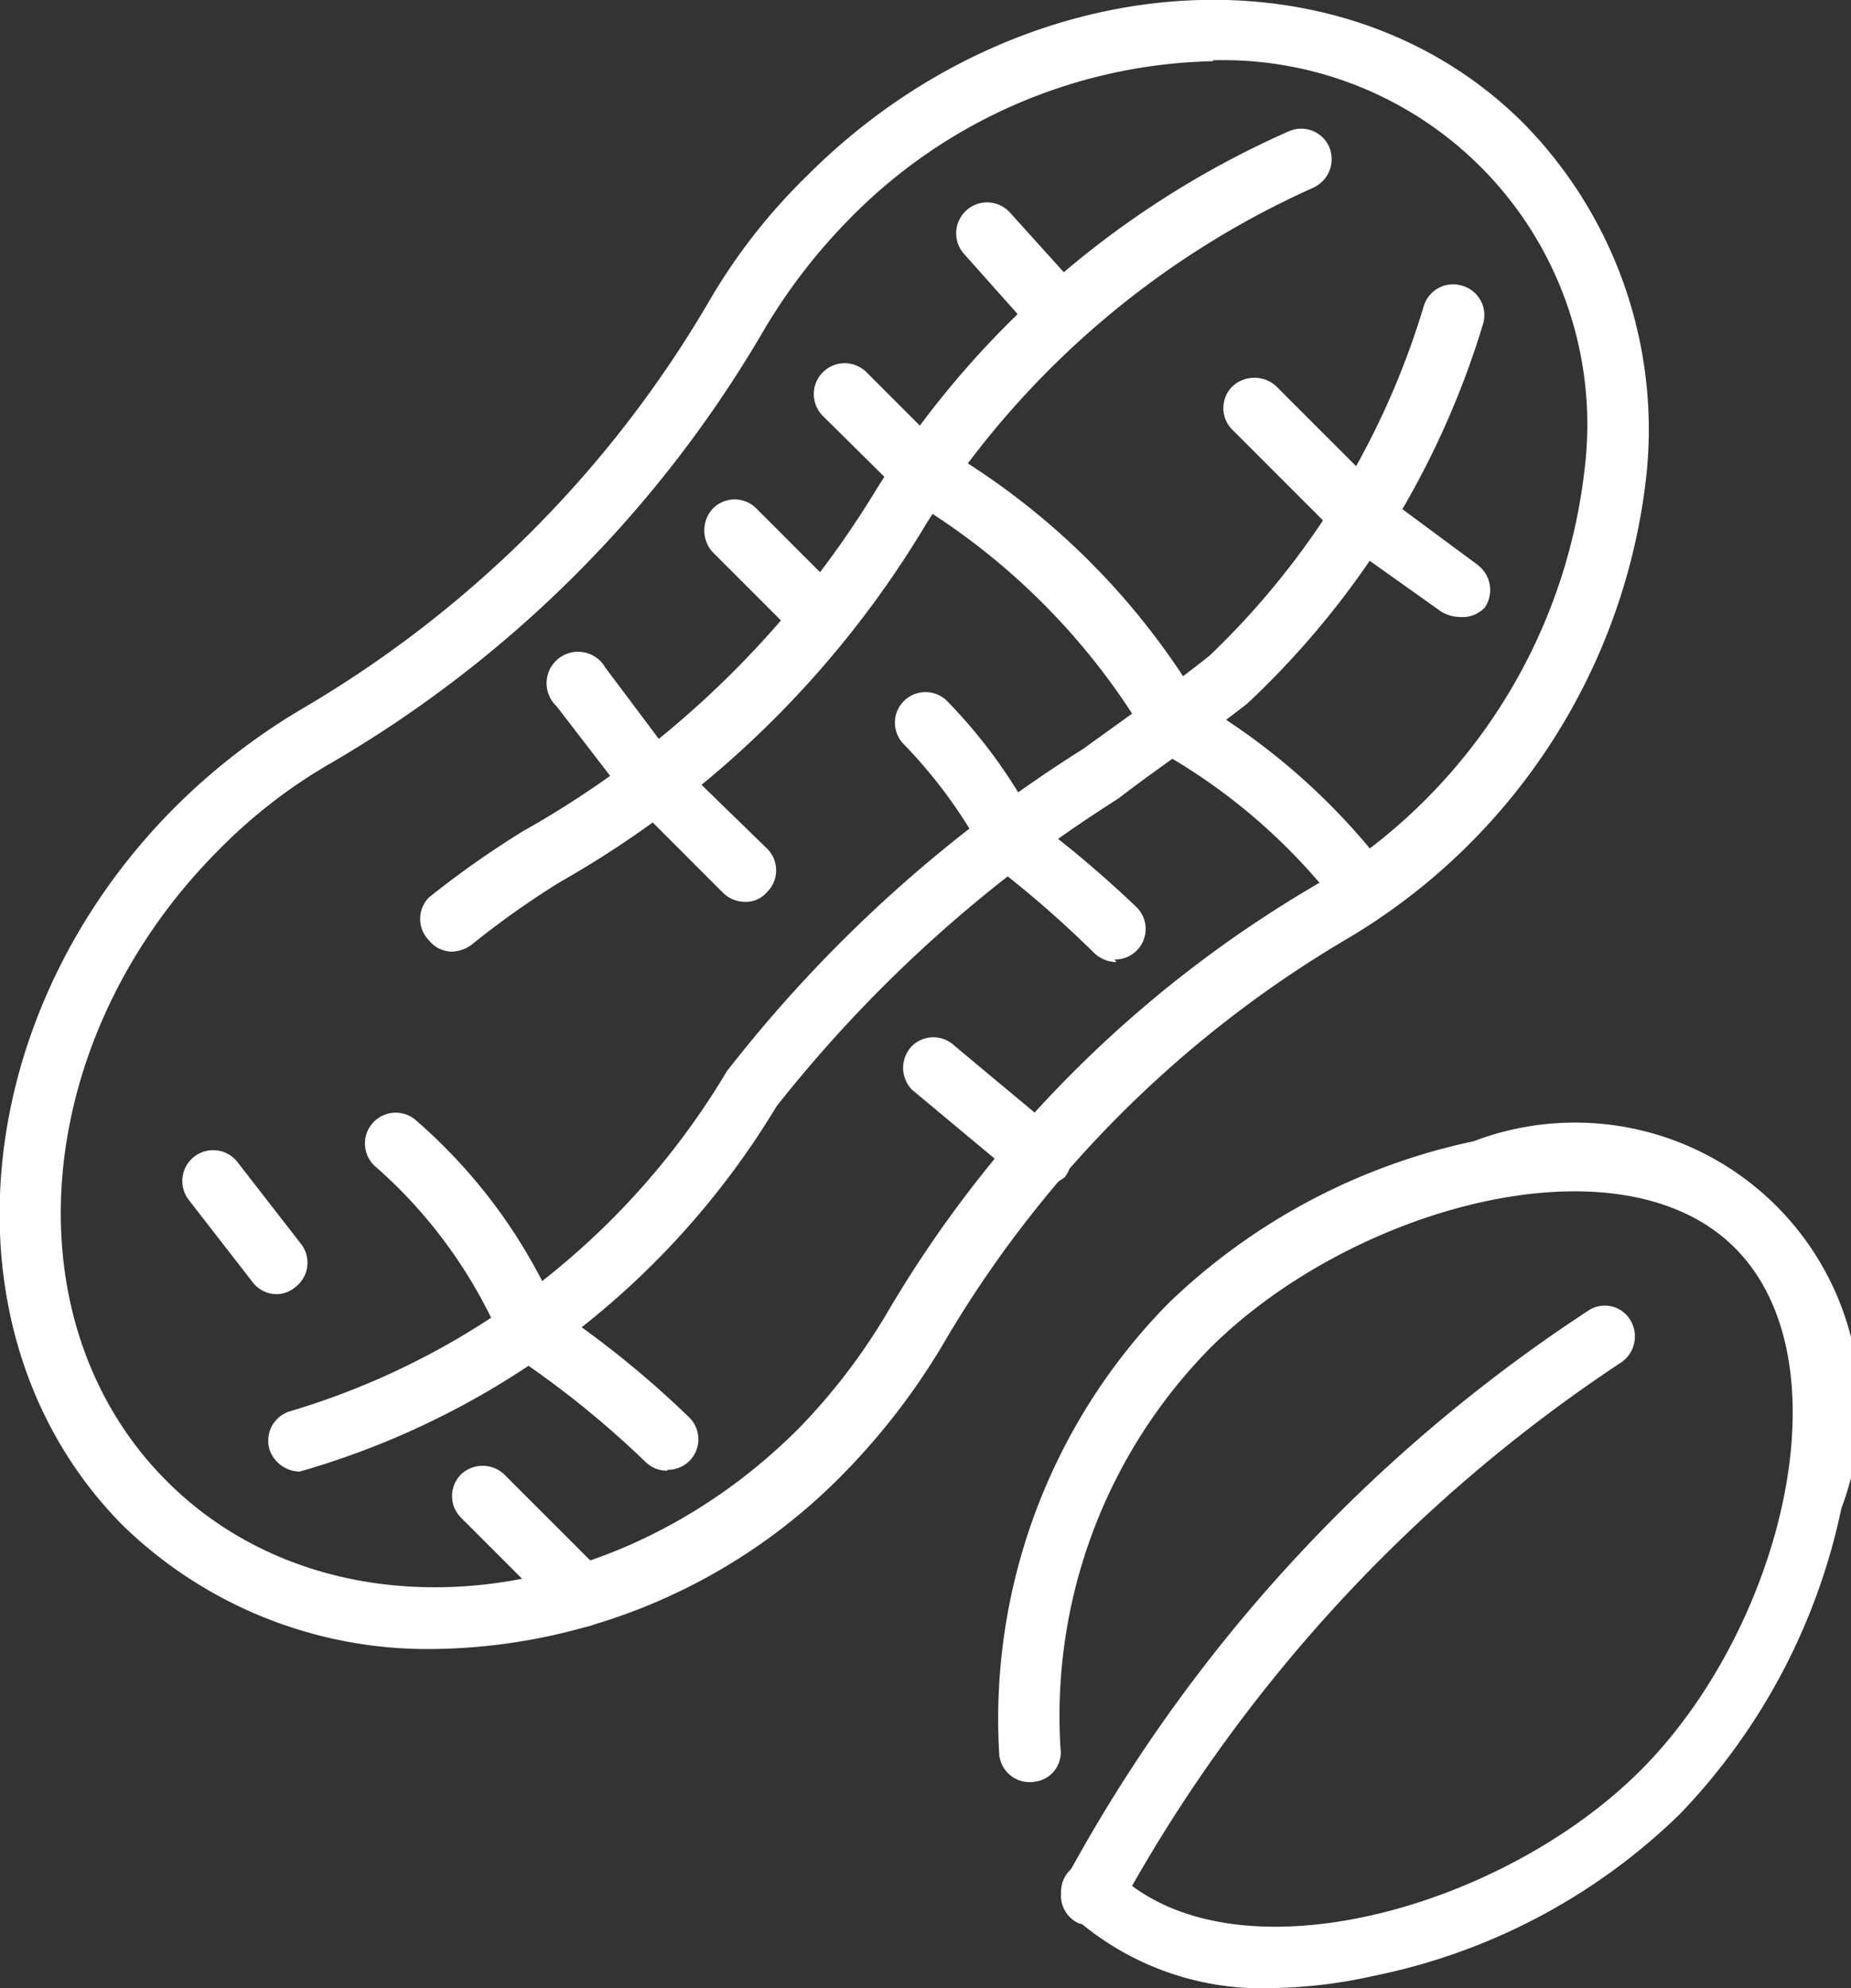 <svg id="Layer_4" data-name="Layer 4" xmlns="http://www.w3.org/2000/svg" width="21.19" height="22.75" viewBox="0 0 21.19 22.75"><rect x="0" y="0" width="21.19" height="22.75" fill="#333333" stroke="none"/><defs><style>.cls-1{fill:#fff;}</style></defs><path class="cls-1" d="M605.2,618.86a5,5,0,0,1-3.57-1.41c-2.1-2.11-1.83-5.8.6-8.23a7.4,7.4,0,0,1,1.45-1.12,13,13,0,0,0,4.65-4.65,6.72,6.72,0,0,1,1.12-1.44c2.43-2.44,6.12-2.71,8.22-.6a5,5,0,0,1,1.4,4,7.06,7.06,0,0,1-3.44,5.33A13,13,0,0,0,611,615.4a7.8,7.8,0,0,1-1.12,1.45A6.67,6.67,0,0,1,605.2,618.86Zm8.91-18.17a6,6,0,0,0-4.17,1.81,6.59,6.59,0,0,0-1,1.31,13.72,13.72,0,0,1-4.91,4.9,6,6,0,0,0-1.3,1c-2.16,2.16-2.43,5.4-.6,7.23s5.07,1.56,7.23-.6a7,7,0,0,0,1-1.3h0a13.72,13.72,0,0,1,4.9-4.91,6.36,6.36,0,0,0,3.1-4.77,4.17,4.17,0,0,0-4.26-4.68Z" transform="translate(-600.22 -599.99)"/><path class="cls-1" d="M614.81,622.74a3.25,3.25,0,0,1-2.34-.85.35.35,0,0,1,.5-.5c1.31,1.31,4.38.48,6-1.11s2.43-4.67,1.12-6-4.38-.48-6,1.12a6,6,0,0,0-1.73,4.59.34.34,0,0,1-.3.39.35.35,0,0,1-.4-.3,6.78,6.78,0,0,1,1.94-5.18,7.17,7.17,0,0,1,3.49-1.85,3.26,3.26,0,0,1,4.21,4.2,7.16,7.16,0,0,1-1.85,3.5,7,7,0,0,1-3.5,1.85A5.65,5.65,0,0,1,614.81,622.74Z" transform="translate(-600.22 -599.99)"/><path class="cls-1" d="M612.72,622a.28.28,0,0,1-.15,0,.35.35,0,0,1-.17-.47,18,18,0,0,1,6-6.54.34.34,0,0,1,.48.1.36.36,0,0,1-.1.49,17.62,17.62,0,0,0-5.75,6.26A.35.35,0,0,1,612.72,622Z" transform="translate(-600.22 -599.99)"/><path class="cls-1" d="M603.65,616.83a.37.37,0,0,1-.34-.24.35.35,0,0,1,.23-.45,8.71,8.71,0,0,0,5-3.89,15.85,15.85,0,0,1,4.08-3.69c.51-.37,1-.71,1.45-1.07a9.18,9.18,0,0,0,2.45-4,.35.35,0,0,1,.44-.23.35.35,0,0,1,.24.43,9.86,9.86,0,0,1-2.7,4.35c-.47.37-1,.72-1.48,1.09a15.59,15.59,0,0,0-3.91,3.52,9.39,9.39,0,0,1-5.39,4.16Z" transform="translate(-600.22 -599.99)"/><path class="cls-1" d="M605.4,610.88a.34.34,0,0,1-.27-.13.35.35,0,0,1,0-.49,10.78,10.78,0,0,1,1.08-.76,11.09,11.09,0,0,0,4-3.84,10.6,10.6,0,0,1,4.77-4.17.35.35,0,0,1,.46.19.36.36,0,0,1-.19.46,10.12,10.12,0,0,0-4.43,3.85,11.49,11.49,0,0,1-4.2,4.1,10,10,0,0,0-1,.71A.4.4,0,0,1,605.4,610.88Z" transform="translate(-600.22 -599.99)"/><path class="cls-1" d="M616.93,607.05a.42.42,0,0,1-.21-.06l-1.07-.76,0,0-1.32-1.32a.35.35,0,0,1,0-.5.37.37,0,0,1,.5,0l1.3,1.3,1,.74a.36.36,0,0,1,.09.49A.35.35,0,0,1,616.93,607.05Z" transform="translate(-600.22 -599.99)"/><path class="cls-1" d="M613.66,608.62a.34.34,0,0,1-.31-.19,7.77,7.77,0,0,0-2.73-2.73.16.16,0,0,1-.08-.06l-.9-.89a.35.35,0,0,1,.5-.5l.86.86a8.32,8.32,0,0,1,3,3,.36.36,0,0,1-.14.48A.35.35,0,0,1,613.66,608.62Z" transform="translate(-600.22 -599.99)"/><path class="cls-1" d="M615.77,610.43a.35.35,0,0,1-.29-.15,6.77,6.77,0,0,0-2-1.7.35.35,0,0,1,.34-.62,7.56,7.56,0,0,1,2.22,1.91.35.35,0,0,1-.28.56Z" transform="translate(-600.22 -599.99)"/><path class="cls-1" d="M613,611a.38.38,0,0,1-.26-.11,12,12,0,0,0-1.15-1,.29.29,0,0,1-.1-.12,5.68,5.68,0,0,0-.92-1.26.35.35,0,0,1,.49-.5,5.93,5.93,0,0,1,1,1.37,12.68,12.68,0,0,1,1.18,1,.35.35,0,0,1-.26.59Z" transform="translate(-600.22 -599.99)"/><path class="cls-1" d="M612.08,613.54a.37.37,0,0,1-.22-.08l-1.2-1a.36.36,0,0,1,0-.5.35.35,0,0,1,.49,0l1.2,1a.36.36,0,0,1,.06.5A.39.39,0,0,1,612.08,613.54Z" transform="translate(-600.22 -599.99)"/><path class="cls-1" d="M608.74,610.31a.36.36,0,0,1-.25-.11l-1.13-1.13,0,0-.77-1a.36.36,0,1,1,.56-.44l.75,1L609,609.7a.35.35,0,0,1,0,.5A.32.32,0,0,1,608.74,610.31Z" transform="translate(-600.22 -599.99)"/><path class="cls-1" d="M609.63,607.41a.39.39,0,0,1-.25-.1l-1-1a.37.37,0,0,1,0-.5.35.35,0,0,1,.5,0l1,1a.35.35,0,0,1,0,.5A.39.39,0,0,1,609.63,607.41Z" transform="translate(-600.22 -599.99)"/><path class="cls-1" d="M612.35,603.93a.39.39,0,0,1-.27-.11l-.82-.92a.35.35,0,0,1,.52-.48l.83.92a.36.36,0,0,1-.26.59Z" transform="translate(-600.22 -599.99)"/><path class="cls-1" d="M607.86,616.82a.35.35,0,0,1-.25-.1,10.88,10.88,0,0,0-1.5-1.21.36.36,0,0,1-.14-.16,5.54,5.54,0,0,0-1.44-2,.35.35,0,1,1,.44-.55,6.17,6.17,0,0,1,1.61,2.17,11.17,11.17,0,0,1,1.53,1.24.35.35,0,0,1-.25.6Z" transform="translate(-600.22 -599.99)"/><path class="cls-1" d="M606.89,618.61a.36.36,0,0,1-.25-.11l-1.14-1.14a.35.35,0,0,1,0-.5.36.36,0,0,1,.49,0l1.15,1.15a.36.36,0,0,1-.25.6Z" transform="translate(-600.22 -599.99)"/><path class="cls-1" d="M603.39,614.8a.35.35,0,0,1-.28-.14l-.73-.94a.35.35,0,1,1,.56-.43l.73.94a.35.35,0,0,1-.07.49A.34.34,0,0,1,603.39,614.8Z" transform="translate(-600.22 -599.99)"/></svg>